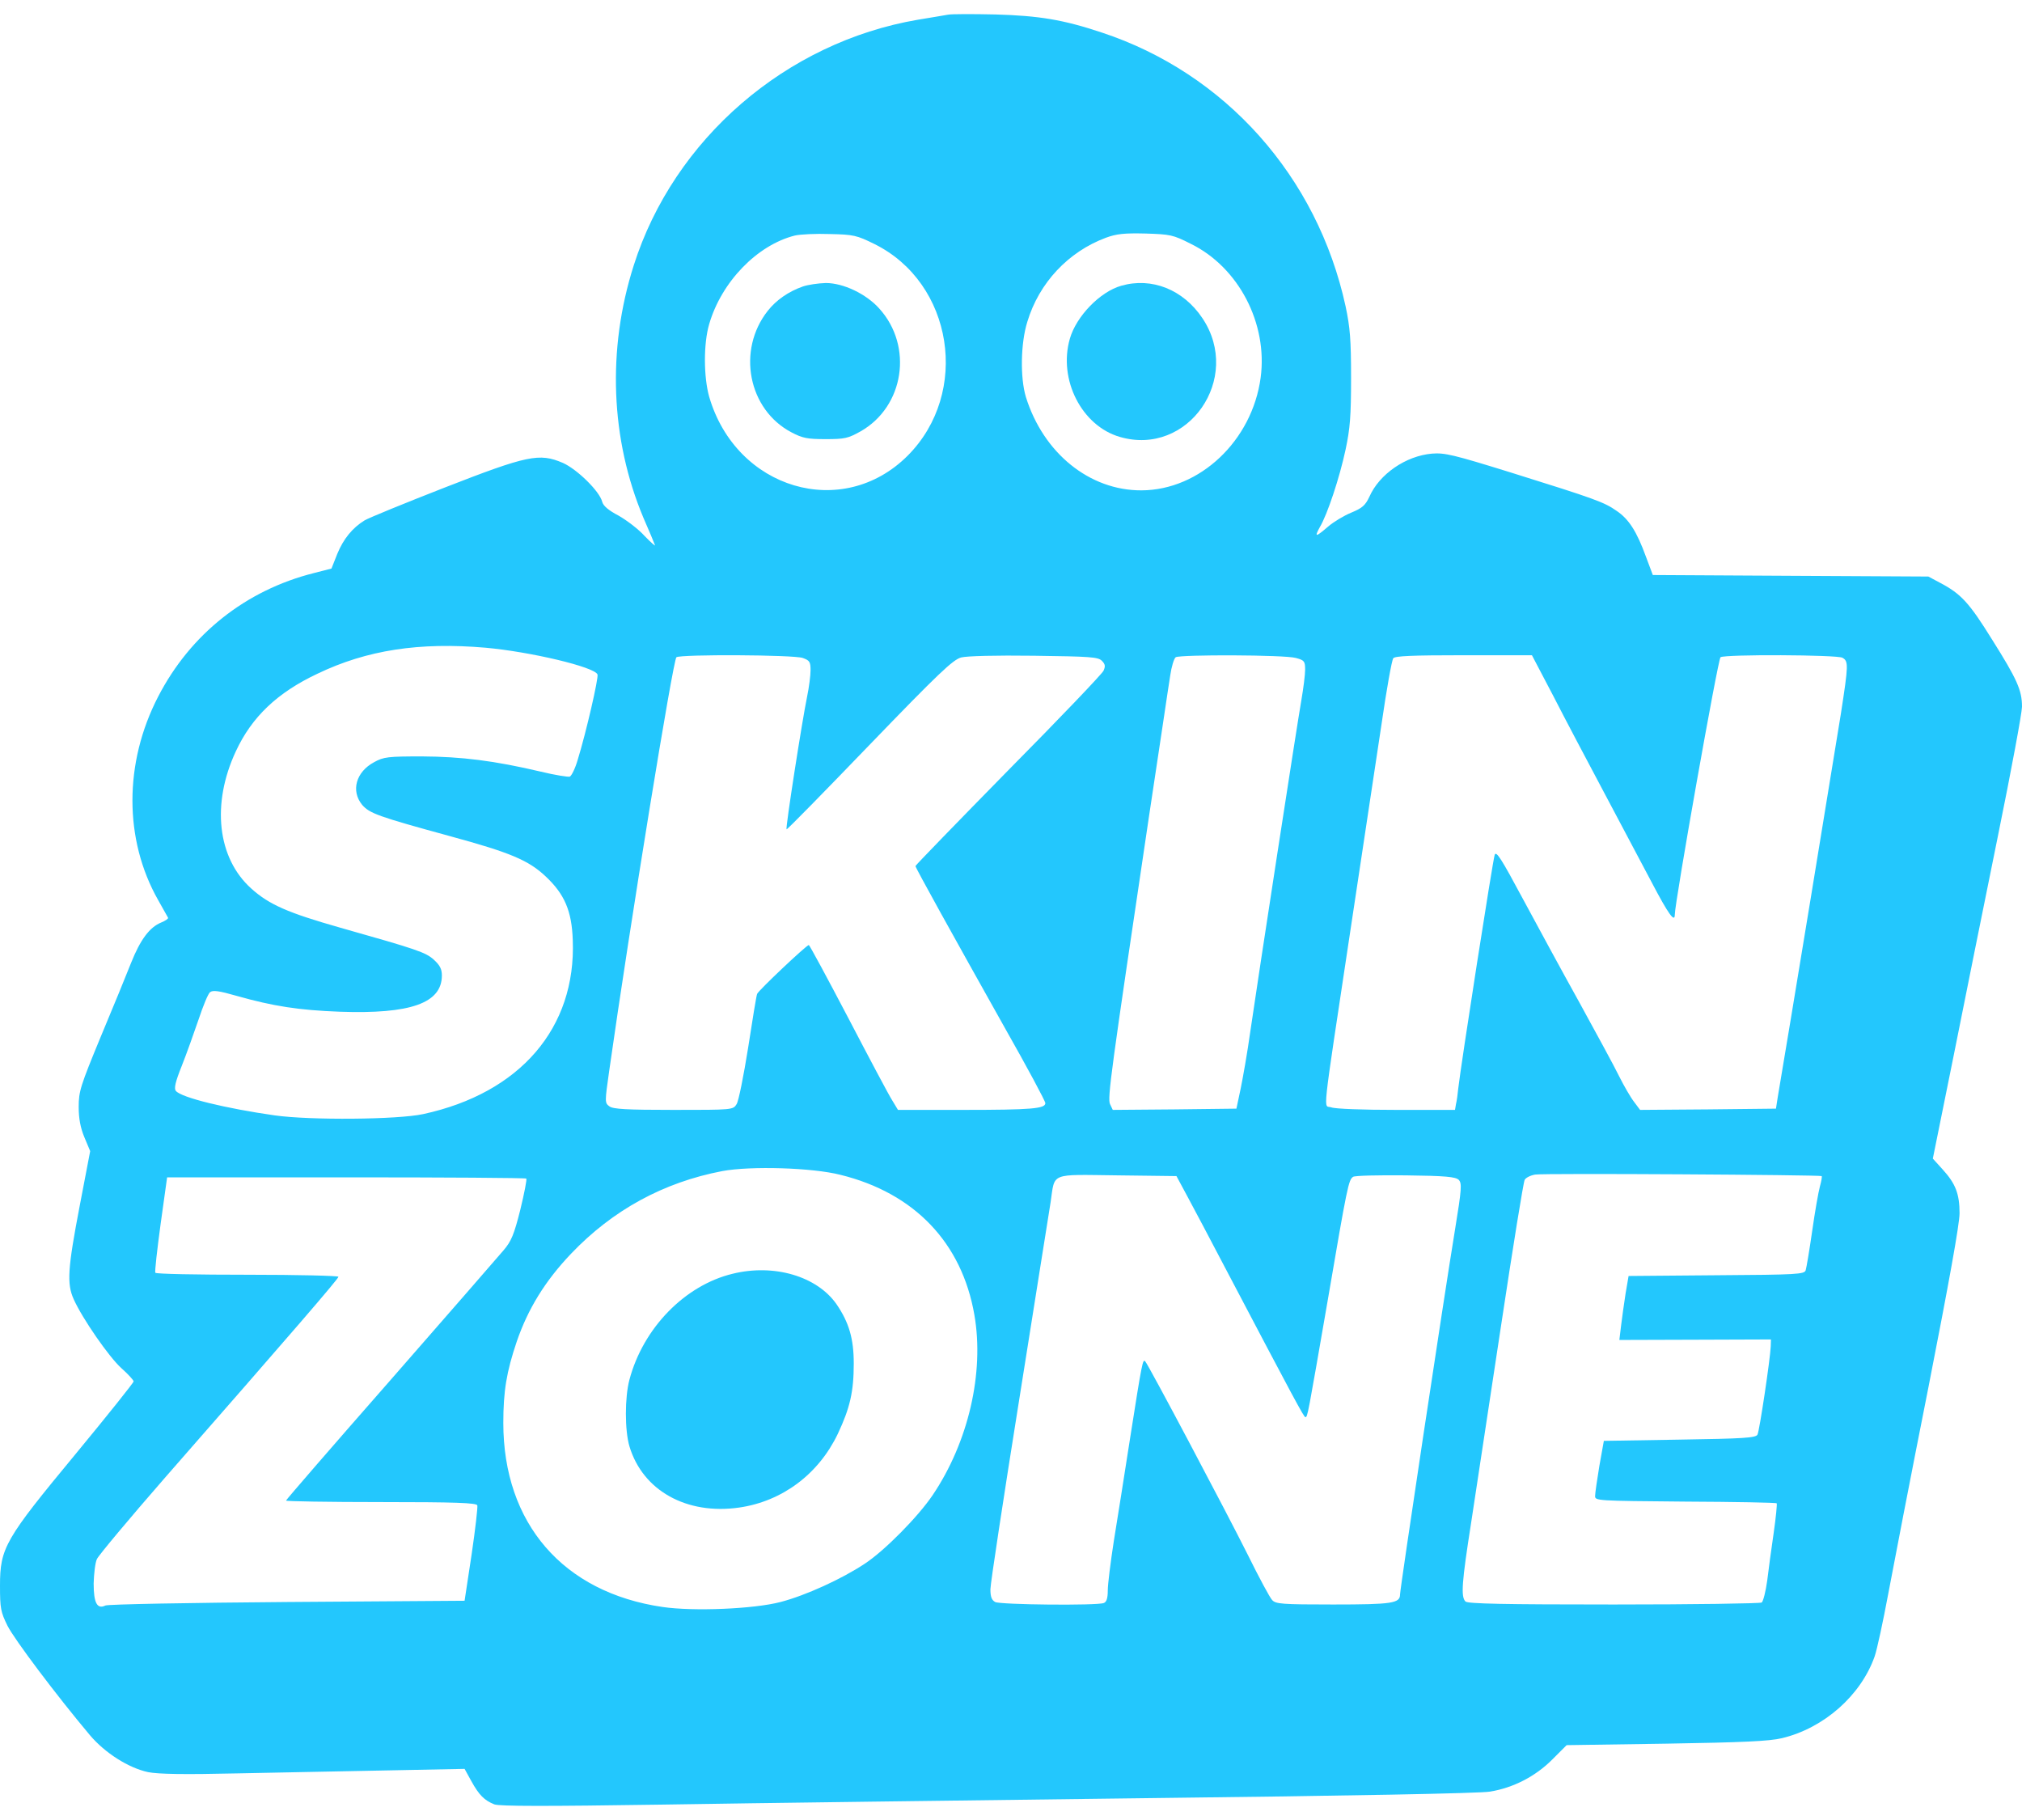 <svg width="60" height="54" viewBox="0 0 60 54" fill="none" xmlns="http://www.w3.org/2000/svg">
<path d="M28.128 0.436C28.025 0.451 27.625 0.525 27.239 0.585C23.326 1.252 19.997 4.12 18.804 7.878C18.011 10.368 18.115 13.037 19.093 15.364C19.264 15.75 19.412 16.113 19.434 16.172C19.464 16.224 19.323 16.105 19.13 15.905C18.945 15.698 18.589 15.431 18.352 15.297C18.056 15.142 17.9 15.008 17.87 14.89C17.796 14.579 17.122 13.919 16.699 13.733C16.003 13.437 15.662 13.504 13.193 14.467C12.015 14.927 10.947 15.364 10.822 15.438C10.458 15.661 10.191 15.987 10.006 16.439L9.836 16.869L9.317 17.002C7.286 17.514 5.648 18.818 4.692 20.671C3.676 22.635 3.676 24.911 4.692 26.704C4.84 26.971 4.973 27.209 4.988 27.231C4.996 27.26 4.907 27.32 4.781 27.372C4.44 27.512 4.166 27.876 3.891 28.565C3.758 28.906 3.35 29.899 2.987 30.766C2.387 32.219 2.335 32.382 2.335 32.842C2.335 33.183 2.387 33.464 2.505 33.746L2.676 34.154L2.364 35.784C2.009 37.637 1.979 38.089 2.187 38.549C2.446 39.127 3.239 40.268 3.602 40.594C3.802 40.772 3.965 40.95 3.965 40.987C3.965 41.024 3.195 41.988 2.253 43.129C0.148 45.672 0 45.924 0 47.05C0 47.725 0.022 47.829 0.222 48.236C0.422 48.636 1.683 50.312 2.668 51.483C3.113 52.009 3.81 52.454 4.395 52.58C4.699 52.639 5.44 52.654 7.041 52.617C8.264 52.594 10.28 52.55 11.526 52.528L13.786 52.483L13.986 52.846C14.216 53.262 14.372 53.417 14.668 53.536C14.824 53.595 16.203 53.595 19.671 53.543C22.303 53.499 28.796 53.417 34.095 53.351C39.936 53.284 43.923 53.21 44.212 53.158C44.902 53.047 45.562 52.706 46.058 52.209L46.488 51.779L49.445 51.735C51.728 51.698 52.514 51.661 52.877 51.572C54.122 51.275 55.219 50.304 55.627 49.148C55.701 48.933 55.879 48.103 56.027 47.31C56.175 46.517 56.709 43.752 57.221 41.173C57.828 38.082 58.147 36.318 58.147 35.999C58.147 35.421 58.028 35.117 57.643 34.695L57.354 34.376L57.969 31.337C58.303 29.662 58.896 26.719 59.288 24.792C59.681 22.865 60 21.145 60 20.968C60 20.478 59.852 20.152 59.111 18.974C58.429 17.877 58.191 17.617 57.554 17.284L57.221 17.106L53.136 17.084L49.045 17.061L48.845 16.528C48.571 15.772 48.334 15.401 47.97 15.157C47.6 14.897 47.333 14.801 44.843 14.023C43.123 13.489 42.871 13.43 42.493 13.459C41.715 13.526 40.929 14.067 40.633 14.742C40.514 14.993 40.425 15.075 40.099 15.209C39.884 15.297 39.573 15.483 39.41 15.624C39.039 15.942 38.994 15.95 39.165 15.638C39.387 15.268 39.751 14.171 39.928 13.341C40.062 12.711 40.091 12.348 40.091 11.213C40.091 10.079 40.062 9.716 39.928 9.086C39.091 5.239 36.356 2.171 32.687 0.963C31.553 0.585 30.834 0.466 29.537 0.429C28.862 0.414 28.232 0.414 28.128 0.436ZM25.949 7.241C28.284 8.397 28.796 11.651 26.935 13.519C25.001 15.453 21.843 14.519 21.043 11.769C20.88 11.184 20.872 10.205 21.043 9.62C21.406 8.367 22.466 7.27 23.585 6.989C23.741 6.952 24.207 6.929 24.623 6.944C25.327 6.959 25.423 6.981 25.949 7.241ZM35.333 7.233C36.756 7.93 37.623 9.598 37.408 11.206C37.156 13.074 35.607 14.541 33.873 14.549C32.331 14.556 30.96 13.444 30.441 11.777C30.27 11.206 30.285 10.183 30.485 9.546C30.834 8.389 31.701 7.47 32.813 7.055C33.132 6.937 33.361 6.914 33.991 6.929C34.725 6.952 34.807 6.966 35.333 7.233ZM14.409 19.218C15.736 19.337 17.648 19.789 17.73 20.012C17.767 20.108 17.389 21.746 17.144 22.539C17.07 22.798 16.959 23.021 16.907 23.043C16.862 23.058 16.469 22.998 16.047 22.895C14.661 22.569 13.697 22.45 12.526 22.443C11.511 22.443 11.385 22.457 11.103 22.613C10.562 22.902 10.406 23.465 10.747 23.881C10.97 24.133 11.2 24.221 13.371 24.814C15.143 25.296 15.684 25.526 16.188 26C16.751 26.527 16.966 27.023 16.996 27.89C17.099 30.499 15.432 32.434 12.556 33.056C11.8 33.22 9.206 33.242 8.153 33.094C6.693 32.886 5.381 32.567 5.218 32.367C5.159 32.293 5.203 32.1 5.396 31.619C5.537 31.263 5.759 30.64 5.893 30.247C6.026 29.847 6.174 29.484 6.233 29.439C6.315 29.373 6.493 29.395 7.034 29.551C8.109 29.855 8.872 29.973 10.08 30.018C12.178 30.092 13.112 29.766 13.112 28.943C13.112 28.75 13.053 28.639 12.875 28.476C12.63 28.254 12.385 28.172 10.08 27.52C8.539 27.082 7.983 26.838 7.456 26.363C6.448 25.459 6.271 23.851 6.997 22.294C7.471 21.271 8.227 20.552 9.421 19.989C10.888 19.285 12.445 19.048 14.409 19.218ZM23.822 19.522C24.022 19.596 24.052 19.633 24.052 19.886C24.052 20.041 24.007 20.397 23.948 20.678C23.807 21.353 23.303 24.577 23.34 24.607C23.355 24.622 24.459 23.495 25.794 22.109C27.854 19.974 28.277 19.574 28.521 19.507C28.699 19.463 29.529 19.441 30.693 19.456C32.346 19.478 32.583 19.493 32.694 19.604C32.798 19.708 32.805 19.767 32.746 19.9C32.702 19.997 31.434 21.323 29.915 22.858C28.403 24.399 27.165 25.674 27.165 25.696C27.165 25.748 28.255 27.712 29.818 30.499C30.478 31.663 31.019 32.671 31.019 32.73C31.019 32.894 30.626 32.931 28.558 32.931H26.646L26.476 32.649C26.379 32.501 25.794 31.396 25.171 30.203C24.549 29.017 24.022 28.039 24 28.039C23.933 28.039 22.503 29.388 22.466 29.491C22.444 29.543 22.325 30.27 22.199 31.092C22.066 31.922 21.917 32.671 21.858 32.76C21.754 32.931 21.732 32.931 19.99 32.931C18.589 32.931 18.196 32.908 18.085 32.827C17.944 32.723 17.944 32.708 18.078 31.767C18.693 27.431 19.975 19.559 20.072 19.5C20.212 19.411 23.548 19.426 23.822 19.522ZM38.453 19.522C38.705 19.589 38.728 19.619 38.728 19.871C38.728 20.019 38.676 20.427 38.616 20.775C38.49 21.486 37.334 28.995 37.097 30.633C37.015 31.226 36.882 31.974 36.815 32.3L36.689 32.894L34.851 32.916L33.02 32.931L32.939 32.76C32.857 32.582 32.961 31.841 34.095 24.221C34.406 22.183 34.681 20.3 34.725 20.041C34.762 19.782 34.836 19.537 34.888 19.5C35.029 19.419 38.12 19.426 38.453 19.522ZM46.088 20.642C46.429 21.309 47.111 22.598 47.6 23.517C48.089 24.436 48.726 25.645 49.023 26.201C49.505 27.119 49.697 27.386 49.697 27.142C49.697 26.771 50.98 19.544 51.054 19.5C51.187 19.411 54.5 19.426 54.671 19.515C54.856 19.619 54.849 19.73 54.626 21.175C54.478 22.109 53.025 30.966 52.751 32.56L52.699 32.894L50.683 32.916L48.667 32.931L48.489 32.693C48.385 32.56 48.185 32.212 48.044 31.93C47.904 31.641 47.37 30.663 46.866 29.743C46.355 28.824 45.599 27.431 45.176 26.645C44.553 25.482 44.398 25.237 44.353 25.363C44.301 25.496 43.353 31.574 43.271 32.3C43.256 32.464 43.227 32.671 43.204 32.76L43.175 32.931H41.433C40.447 32.931 39.617 32.901 39.506 32.856C39.269 32.767 39.202 33.383 40.062 27.668C40.425 25.281 40.84 22.494 40.996 21.479C41.144 20.456 41.3 19.582 41.344 19.53C41.396 19.463 41.907 19.441 43.434 19.441H45.458L46.088 20.642ZM24.941 34.858C27.135 35.399 28.544 36.874 28.914 39.016C29.211 40.728 28.736 42.788 27.676 44.36C27.239 45.005 26.261 45.998 25.668 46.391C24.978 46.85 23.904 47.339 23.162 47.532C22.369 47.74 20.576 47.814 19.664 47.68C16.707 47.251 14.935 45.197 14.935 42.218C14.935 41.276 15.031 40.698 15.335 39.801C15.669 38.831 16.173 38.008 16.951 37.192C18.182 35.903 19.686 35.08 21.436 34.746C22.273 34.591 24.104 34.643 24.941 34.858ZM54.056 34.895C54.07 34.91 54.048 35.043 54.004 35.199C53.959 35.362 53.855 35.955 53.774 36.525C53.692 37.096 53.603 37.622 53.581 37.689C53.544 37.808 53.337 37.822 50.935 37.837L48.326 37.859L48.237 38.378C48.193 38.66 48.133 39.09 48.104 39.327L48.052 39.757L50.298 39.75L52.551 39.742L52.544 39.95C52.529 40.32 52.21 42.455 52.151 42.566C52.099 42.663 51.736 42.685 49.838 42.714L47.592 42.751L47.459 43.493C47.392 43.9 47.333 44.3 47.333 44.382C47.325 44.53 47.377 44.53 50.009 44.553C51.484 44.56 52.707 44.582 52.721 44.604C52.736 44.619 52.699 45.012 52.633 45.472C52.566 45.931 52.477 46.576 52.44 46.895C52.395 47.221 52.321 47.51 52.277 47.547C52.225 47.577 50.246 47.606 47.881 47.606C44.627 47.606 43.553 47.584 43.486 47.517C43.345 47.377 43.375 46.954 43.657 45.16C43.797 44.241 44.198 41.61 44.546 39.305C44.894 37 45.206 35.065 45.243 35.006C45.272 34.947 45.413 34.873 45.554 34.85C45.791 34.806 54.004 34.858 54.056 34.895ZM35.229 35.488C35.407 35.814 35.926 36.8 36.385 37.674C38.416 41.536 38.691 42.047 38.735 42.047C38.802 42.047 38.802 42.018 39.395 38.601C39.98 35.176 40.017 35.006 40.151 34.917C40.203 34.88 40.907 34.865 41.707 34.873C42.901 34.887 43.19 34.917 43.286 35.006C43.382 35.11 43.375 35.265 43.175 36.488C42.841 38.519 41.544 47.139 41.544 47.31C41.544 47.569 41.314 47.606 39.558 47.606C38.038 47.606 37.853 47.591 37.749 47.473C37.682 47.406 37.356 46.798 37.023 46.124C36.378 44.834 34.08 40.498 33.984 40.394C33.91 40.306 33.888 40.424 33.539 42.64C33.369 43.722 33.154 45.108 33.05 45.731C32.954 46.354 32.872 47.006 32.872 47.184C32.872 47.421 32.835 47.532 32.754 47.562C32.553 47.643 29.685 47.614 29.529 47.532C29.426 47.473 29.389 47.377 29.389 47.154C29.389 46.991 29.774 44.464 30.241 41.543C30.708 38.623 31.123 35.977 31.175 35.673C31.308 34.776 31.13 34.85 33.154 34.873L34.91 34.895L35.229 35.488ZM15.617 34.969C15.639 34.991 15.558 35.406 15.439 35.895C15.254 36.629 15.172 36.829 14.943 37.096C14.794 37.274 13.282 39.008 11.585 40.95C9.88 42.892 8.487 44.501 8.487 44.523C8.487 44.545 9.754 44.567 11.303 44.567C13.52 44.567 14.135 44.59 14.164 44.664C14.179 44.716 14.105 45.375 13.994 46.124L13.786 47.495L8.524 47.532C5.626 47.554 3.202 47.599 3.128 47.636C2.883 47.755 2.779 47.562 2.779 46.984C2.787 46.695 2.824 46.368 2.876 46.257C2.928 46.146 3.832 45.064 4.892 43.848C8.702 39.498 10.043 37.941 10.043 37.882C10.043 37.852 8.828 37.822 7.345 37.822C5.855 37.822 4.625 37.8 4.61 37.763C4.588 37.733 4.662 37.089 4.766 36.318L4.959 34.932H10.273C13.186 34.932 15.595 34.947 15.617 34.969Z" fill="#23C7FD"/>
<path d="M23.822 8.501C23.399 8.649 23.036 8.901 22.784 9.22C21.858 10.391 22.199 12.155 23.488 12.829C23.814 13 23.955 13.029 24.496 13.029C25.067 13.029 25.163 13.007 25.534 12.8C26.831 12.066 27.105 10.272 26.09 9.153C25.697 8.716 25.023 8.397 24.504 8.397C24.274 8.404 23.97 8.449 23.822 8.501Z" fill="#23C7FD"/>
<path d="M33.272 8.478C32.642 8.656 31.938 9.383 31.746 10.05C31.397 11.265 32.101 12.636 33.228 12.963C35.251 13.556 36.875 11.228 35.681 9.442C35.111 8.59 34.177 8.219 33.272 8.478Z" fill="#23C7FD"/>
<path d="M21.739 37.793C20.324 38.134 19.086 39.401 18.678 40.935C18.537 41.462 18.537 42.44 18.678 42.914C19.071 44.226 20.375 44.953 21.932 44.73C23.214 44.545 24.289 43.737 24.86 42.544C25.223 41.773 25.334 41.291 25.334 40.454C25.334 39.72 25.193 39.238 24.823 38.697C24.244 37.867 22.97 37.489 21.739 37.793Z" fill="#23C7FD"/>
</svg>
